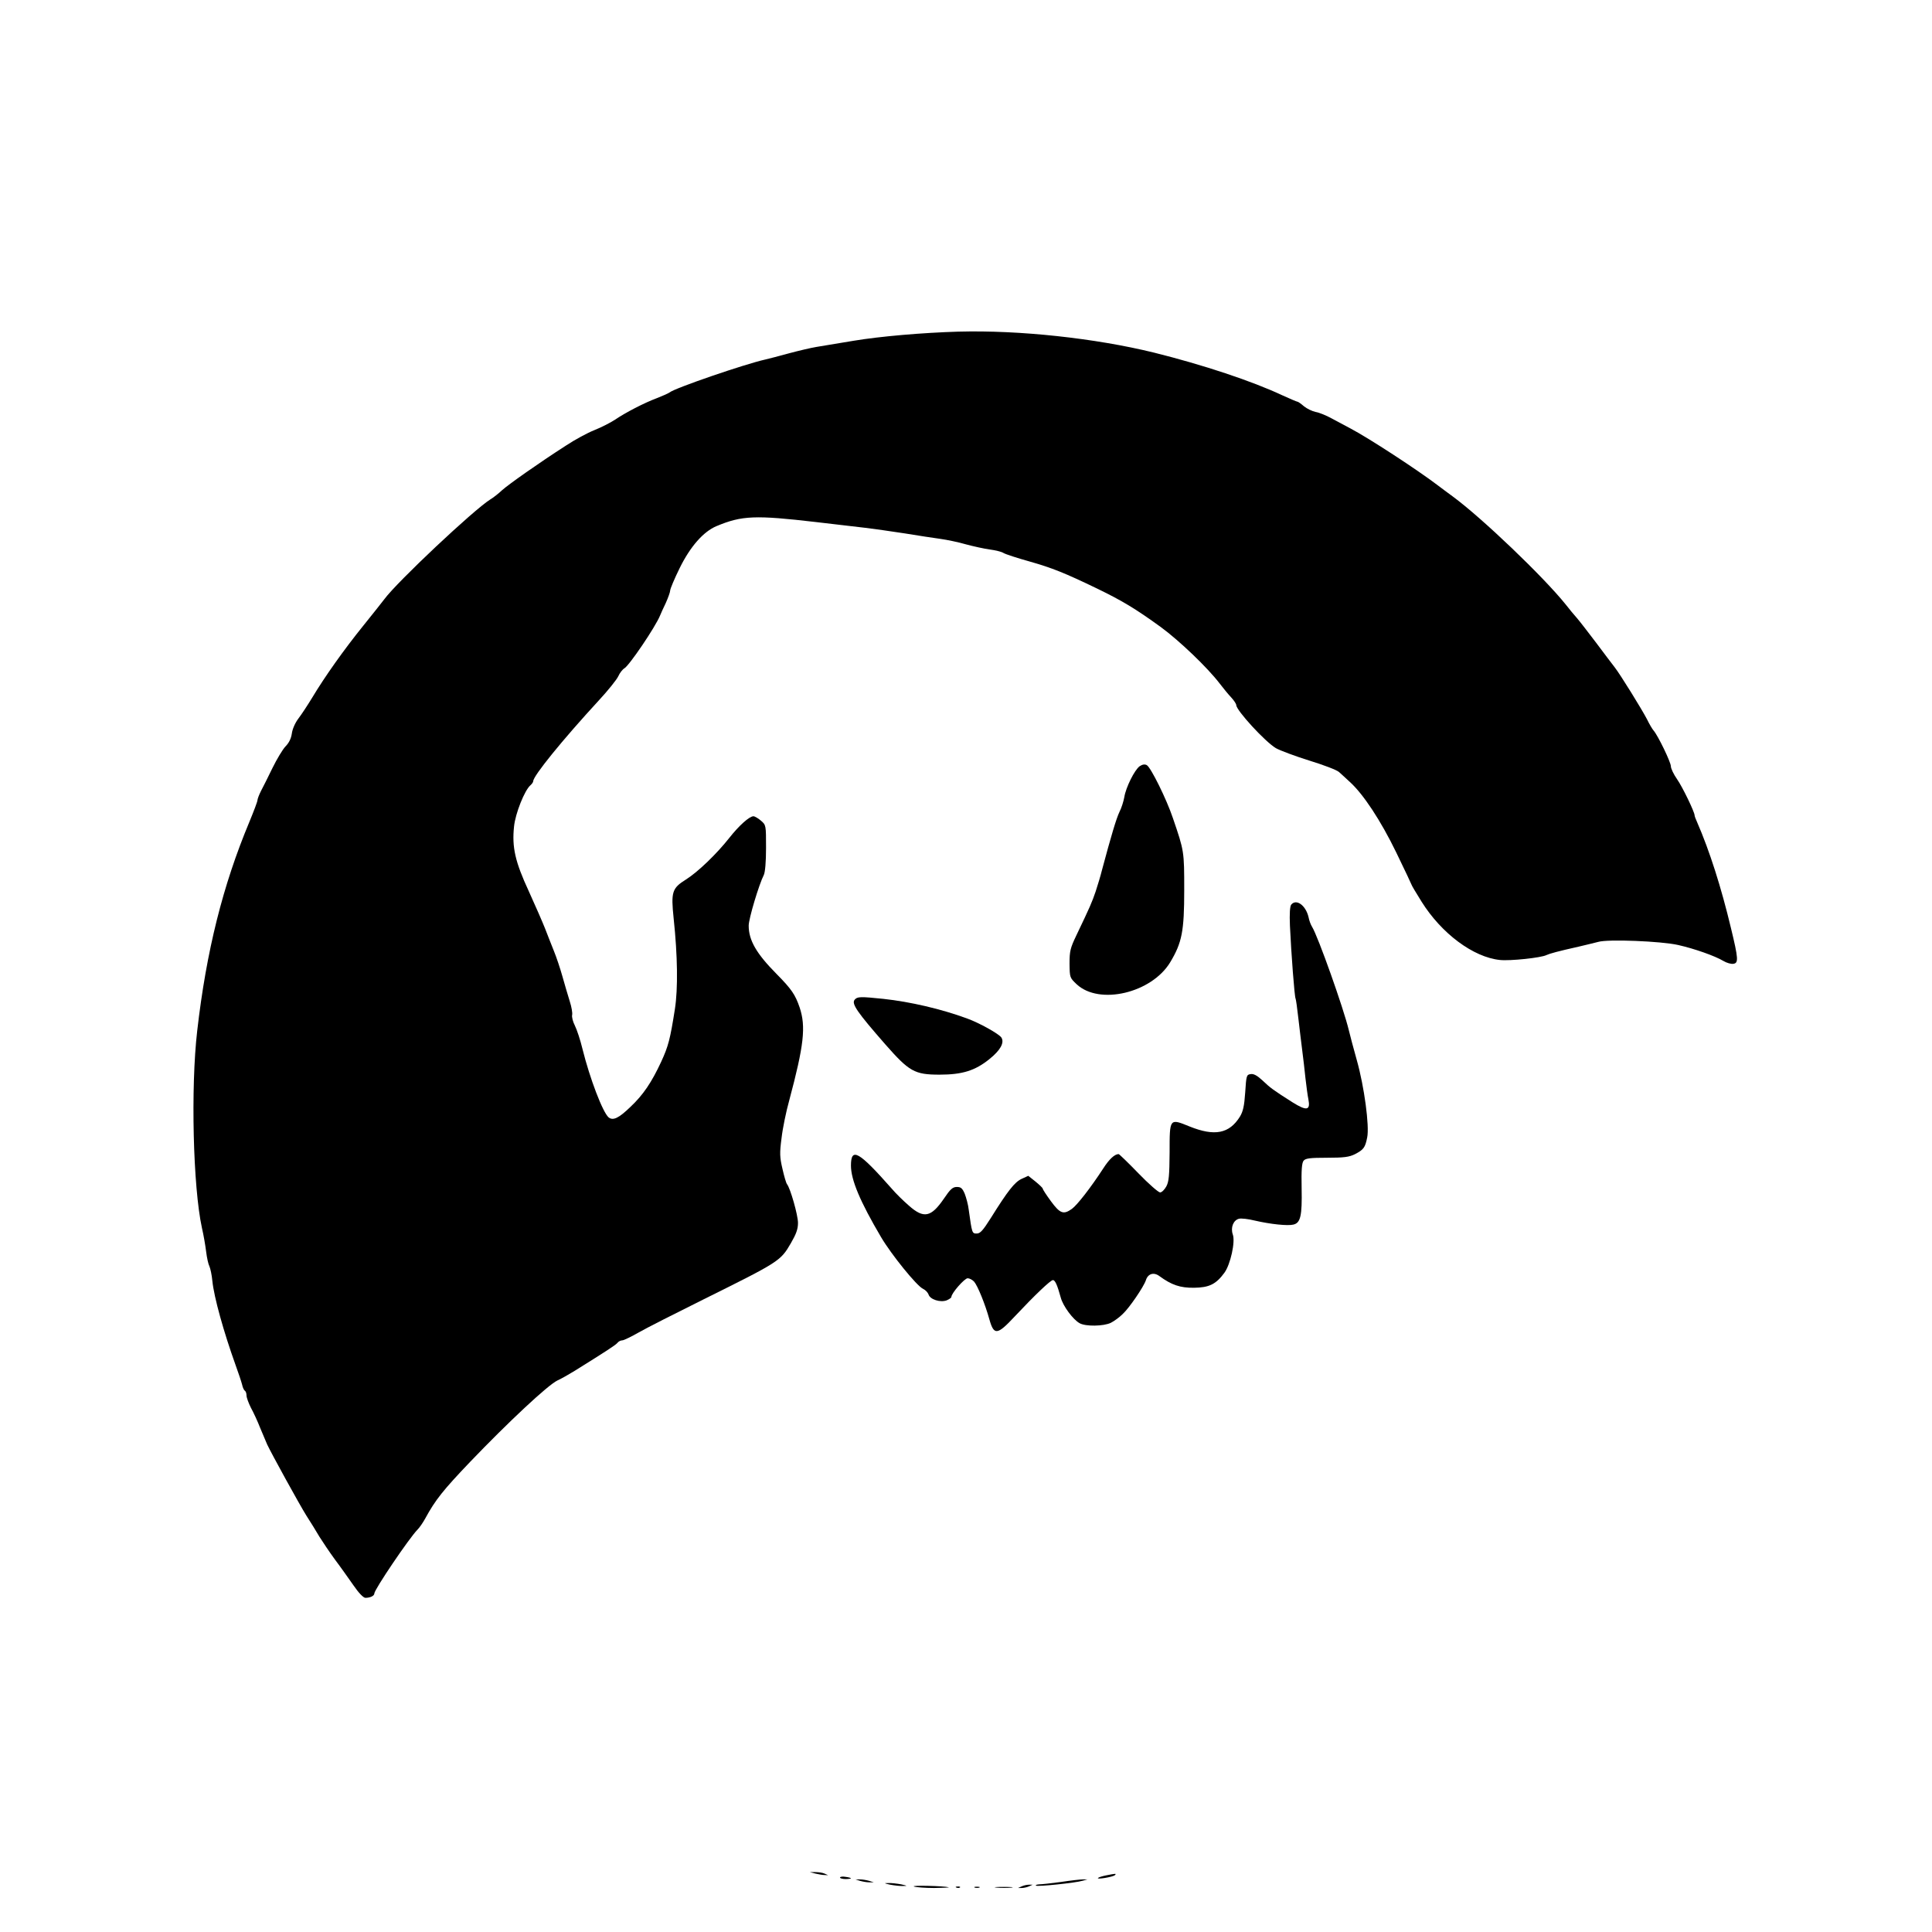<?xml version="1.0" standalone="no"?>
<!DOCTYPE svg PUBLIC "-//W3C//DTD SVG 20010904//EN"
 "http://www.w3.org/TR/2001/REC-SVG-20010904/DTD/svg10.dtd">
<svg version="1.0" xmlns="http://www.w3.org/2000/svg"
 width="1058pt" height="1058pt" viewBox="0 0 1058 1058"
 preserveAspectRatio="xMidYMid meet">
<g transform="translate(0,1058) scale(0.1,-0.1)"
fill="#000000" stroke="none">
<path d="M5250 8764 c-200 -6 -431 -26 -575 -50 -82 -14 -175 -29 -205 -34
-30 -5 -98 -21 -150 -35 -52 -14 -111 -30 -130 -34 -109 -24 -497 -157 -523
-180 -7 -5 -38 -19 -69 -31 -70 -26 -174 -80 -231 -119 -23 -15 -73 -41 -111
-56 -38 -15 -108 -53 -155 -84 -154 -99 -315 -213 -351 -245 -19 -18 -48 -41
-65 -51 -91 -57 -510 -451 -580 -546 -11 -15 -63 -80 -116 -146 -105 -130
-210 -278 -279 -393 -25 -41 -59 -93 -76 -115 -18 -24 -33 -58 -36 -83 -4 -27
-16 -51 -35 -70 -15 -16 -47 -69 -71 -118 -24 -49 -52 -106 -63 -126 -10 -20
-19 -43 -19 -50 0 -7 -20 -60 -44 -118 -146 -349 -236 -709 -286 -1145 -36
-310 -23 -856 26 -1080 9 -38 19 -97 23 -130 4 -33 12 -69 18 -80 5 -11 13
-47 16 -80 9 -89 62 -279 127 -460 16 -44 32 -92 36 -108 3 -15 10 -30 15 -33
5 -3 9 -14 9 -26 0 -11 11 -41 24 -67 14 -25 37 -75 51 -111 15 -36 32 -76 38
-90 23 -49 175 -326 215 -390 23 -36 55 -87 71 -115 17 -27 55 -84 85 -125 31
-41 76 -105 102 -142 28 -41 54 -68 65 -68 27 0 49 11 49 24 0 21 190 302 236
349 12 12 31 40 43 62 55 101 97 154 246 310 209 218 424 419 477 445 24 11
66 35 95 53 175 109 224 141 234 153 6 8 18 14 27 14 8 0 49 20 91 44 42 24
200 104 351 179 419 208 424 211 481 309 29 50 39 77 39 111 0 43 -42 190 -60
212 -5 6 -16 44 -25 84 -15 64 -16 86 -5 169 6 53 25 145 42 206 81 303 92
404 57 509 -24 70 -44 100 -126 183 -111 112 -153 185 -153 265 0 38 56 225
83 278 7 15 12 70 12 148 0 124 0 125 -28 149 -15 13 -34 24 -41 24 -22 0 -79
-51 -131 -117 -71 -90 -173 -188 -238 -229 -77 -48 -83 -68 -68 -213 22 -206
24 -386 7 -496 -26 -166 -36 -204 -75 -289 -53 -114 -99 -182 -168 -247 -65
-63 -96 -77 -120 -58 -32 27 -103 213 -143 374 -12 50 -31 107 -42 129 -11 21
-17 47 -15 57 3 11 -3 45 -13 76 -10 32 -28 93 -40 136 -12 43 -33 106 -47
140 -14 34 -35 89 -48 122 -13 33 -53 125 -89 204 -75 162 -93 241 -81 355 7
71 58 199 90 226 8 7 15 17 15 22 0 29 161 227 358 441 52 56 100 116 108 134
8 18 23 37 33 43 26 14 170 226 196 290 3 8 17 39 31 68 13 29 24 60 24 68 0
9 23 64 52 123 58 118 130 200 202 230 139 58 211 61 546 22 96 -11 216 -25
265 -31 50 -6 149 -20 220 -31 72 -12 159 -25 195 -30 36 -5 99 -18 140 -30
41 -11 100 -24 130 -28 30 -4 64 -12 75 -19 11 -7 76 -28 144 -47 123 -35 193
-63 371 -149 136 -66 209 -110 347 -210 101 -74 256 -222 323 -310 19 -25 47
-59 63 -76 15 -16 27 -35 27 -41 0 -29 158 -201 217 -236 23 -13 106 -44 183
-68 78 -24 152 -52 163 -63 12 -11 39 -35 59 -54 74 -67 169 -211 254 -386 46
-95 84 -175 84 -177 0 -3 25 -45 55 -93 109 -174 283 -304 429 -319 56 -6 226
12 255 27 17 8 64 21 176 46 39 9 87 21 107 26 53 16 346 4 438 -17 89 -20
202 -60 247 -87 18 -11 43 -18 55 -16 29 4 28 27 -13 196 -53 222 -117 423
-185 579 -8 17 -14 34 -14 38 0 18 -66 155 -96 198 -19 27 -34 59 -34 71 0 22
-71 169 -95 196 -7 8 -23 35 -35 60 -29 56 -146 245 -177 285 -13 17 -59 77
-102 135 -44 58 -91 119 -105 135 -15 17 -43 50 -62 75 -123 153 -459 474
-618 591 -28 21 -67 49 -86 64 -108 82 -374 256 -475 309 -27 15 -74 39 -103
55 -29 16 -68 32 -87 35 -19 4 -48 18 -64 31 -16 14 -32 25 -35 25 -4 0 -41
16 -83 35 -166 78 -434 167 -703 234 -322 79 -737 124 -1070 115z"/>
<path d="M6241 6384 c-28 -20 -76 -117 -84 -169 -4 -22 -15 -59 -27 -82 -17
-36 -44 -126 -96 -320 -7 -29 -23 -81 -34 -115 -21 -61 -29 -80 -106 -241 -33
-69 -37 -86 -37 -154 1 -76 1 -77 39 -113 124 -116 410 -48 512 120 65 108 77
171 77 395 0 213 0 214 -62 395 -34 102 -121 278 -143 290 -11 6 -24 4 -39 -6z"/>
<path d="M7071 5626 c-7 -9 -10 -48 -7 -117 7 -149 25 -390 31 -398 2 -4 9
-52 15 -107 6 -54 16 -133 21 -174 5 -41 14 -111 18 -155 5 -44 12 -96 16
-115 12 -61 -9 -65 -86 -17 -107 68 -122 79 -165 120 -29 27 -49 38 -65 35
-23 -3 -24 -8 -30 -100 -5 -75 -12 -105 -29 -133 -58 -93 -138 -109 -275 -54
-111 45 -110 47 -110 -142 -1 -127 -4 -160 -18 -186 -10 -18 -25 -33 -34 -33
-9 0 -63 47 -119 105 -56 58 -105 105 -108 105 -22 0 -52 -28 -84 -78 -69
-106 -143 -201 -172 -222 -46 -33 -65 -26 -115 42 -25 34 -45 65 -45 69 0 4
-18 21 -40 39 l-39 31 -37 -17 c-38 -18 -75 -65 -168 -214 -43 -68 -58 -85
-77 -85 -26 0 -26 1 -44 130 -3 28 -14 67 -22 88 -13 30 -21 37 -43 37 -23 0
-36 -12 -71 -64 -70 -102 -110 -111 -192 -38 -30 26 -72 67 -93 92 -181 205
-224 230 -224 127 0 -78 50 -197 165 -392 56 -95 196 -268 230 -283 13 -6 26
-20 30 -31 8 -27 64 -45 99 -32 14 6 26 14 26 19 0 20 72 102 89 102 10 0 25
-8 35 -18 20 -23 61 -124 84 -207 25 -89 43 -87 139 16 110 117 196 199 209
199 12 0 24 -27 43 -96 12 -46 67 -120 103 -140 33 -19 132 -17 171 2 18 9 47
30 65 48 36 33 115 149 127 185 11 36 43 46 74 23 67 -49 114 -65 190 -64 82
1 120 19 166 82 33 45 61 170 46 210 -13 38 3 78 34 86 12 3 50 -1 86 -10 86
-20 182 -30 212 -22 39 9 48 48 45 198 -2 101 1 140 11 152 11 13 35 16 128
16 93 0 121 4 152 19 48 25 57 36 68 92 13 62 -16 279 -57 424 -17 61 -37 135
-44 165 -28 117 -168 512 -201 565 -7 11 -16 35 -19 52 -15 65 -67 103 -95 69z"/>
<path d="M4680 5105 c-18 -22 15 -69 168 -244 131 -149 160 -166 297 -166 125
0 195 22 273 85 61 49 83 90 66 118 -13 20 -120 80 -189 105 -142 52 -310 91
-457 107 -127 13 -143 13 -158 -5z"/>
<path d="M4465 320 c17 -4 39 -8 50 -8 l20 -1 -20 9 c-11 5 -33 8 -50 8 l-30
0 30 -8z"/>
<path d="M6057 310 c-20 -4 -40 -10 -44 -14 -10 -10 80 5 92 15 10 10 7 10
-48 -1z"/>
<path d="M4600 298 c0 -4 14 -8 30 -8 17 0 30 2 30 4 0 2 -13 6 -30 8 -16 3
-30 1 -30 -4z"/>
<path d="M4710 280 c14 -4 36 -8 50 -8 l25 0 -25 8 c-14 4 -36 8 -50 8 l-25 0
25 -8z"/>
<path d="M5810 274 c-52 -7 -106 -13 -119 -13 -13 -1 -22 -4 -18 -7 6 -7 219
15 257 27 l25 7 -25 0 c-14 0 -68 -6 -120 -14z"/>
<path d="M4875 259 c22 -4 54 -8 70 -7 26 0 25 1 -10 9 -22 4 -53 8 -70 7 -26
0 -25 -1 10 -9z"/>
<path d="M5005 249 c11 -4 61 -8 110 -8 50 1 86 2 80 4 -22 7 -209 12 -190 4z"/>
<path d="M5595 250 l-20 -9 20 0 c11 0 29 4 40 9 l20 9 -20 0 c-11 0 -29 -4
-40 -9z"/>
<path d="M5238 243 c7 -3 16 -2 19 1 4 3 -2 6 -13 5 -11 0 -14 -3 -6 -6z"/>
<path d="M5338 243 c6 -2 18 -2 25 0 6 3 1 5 -13 5 -14 0 -19 -2 -12 -5z"/>
<path d="M5458 243 c23 -2 59 -2 80 0 20 2 1 4 -43 4 -44 0 -61 -2 -37 -4z"/>
</g>
</svg>
